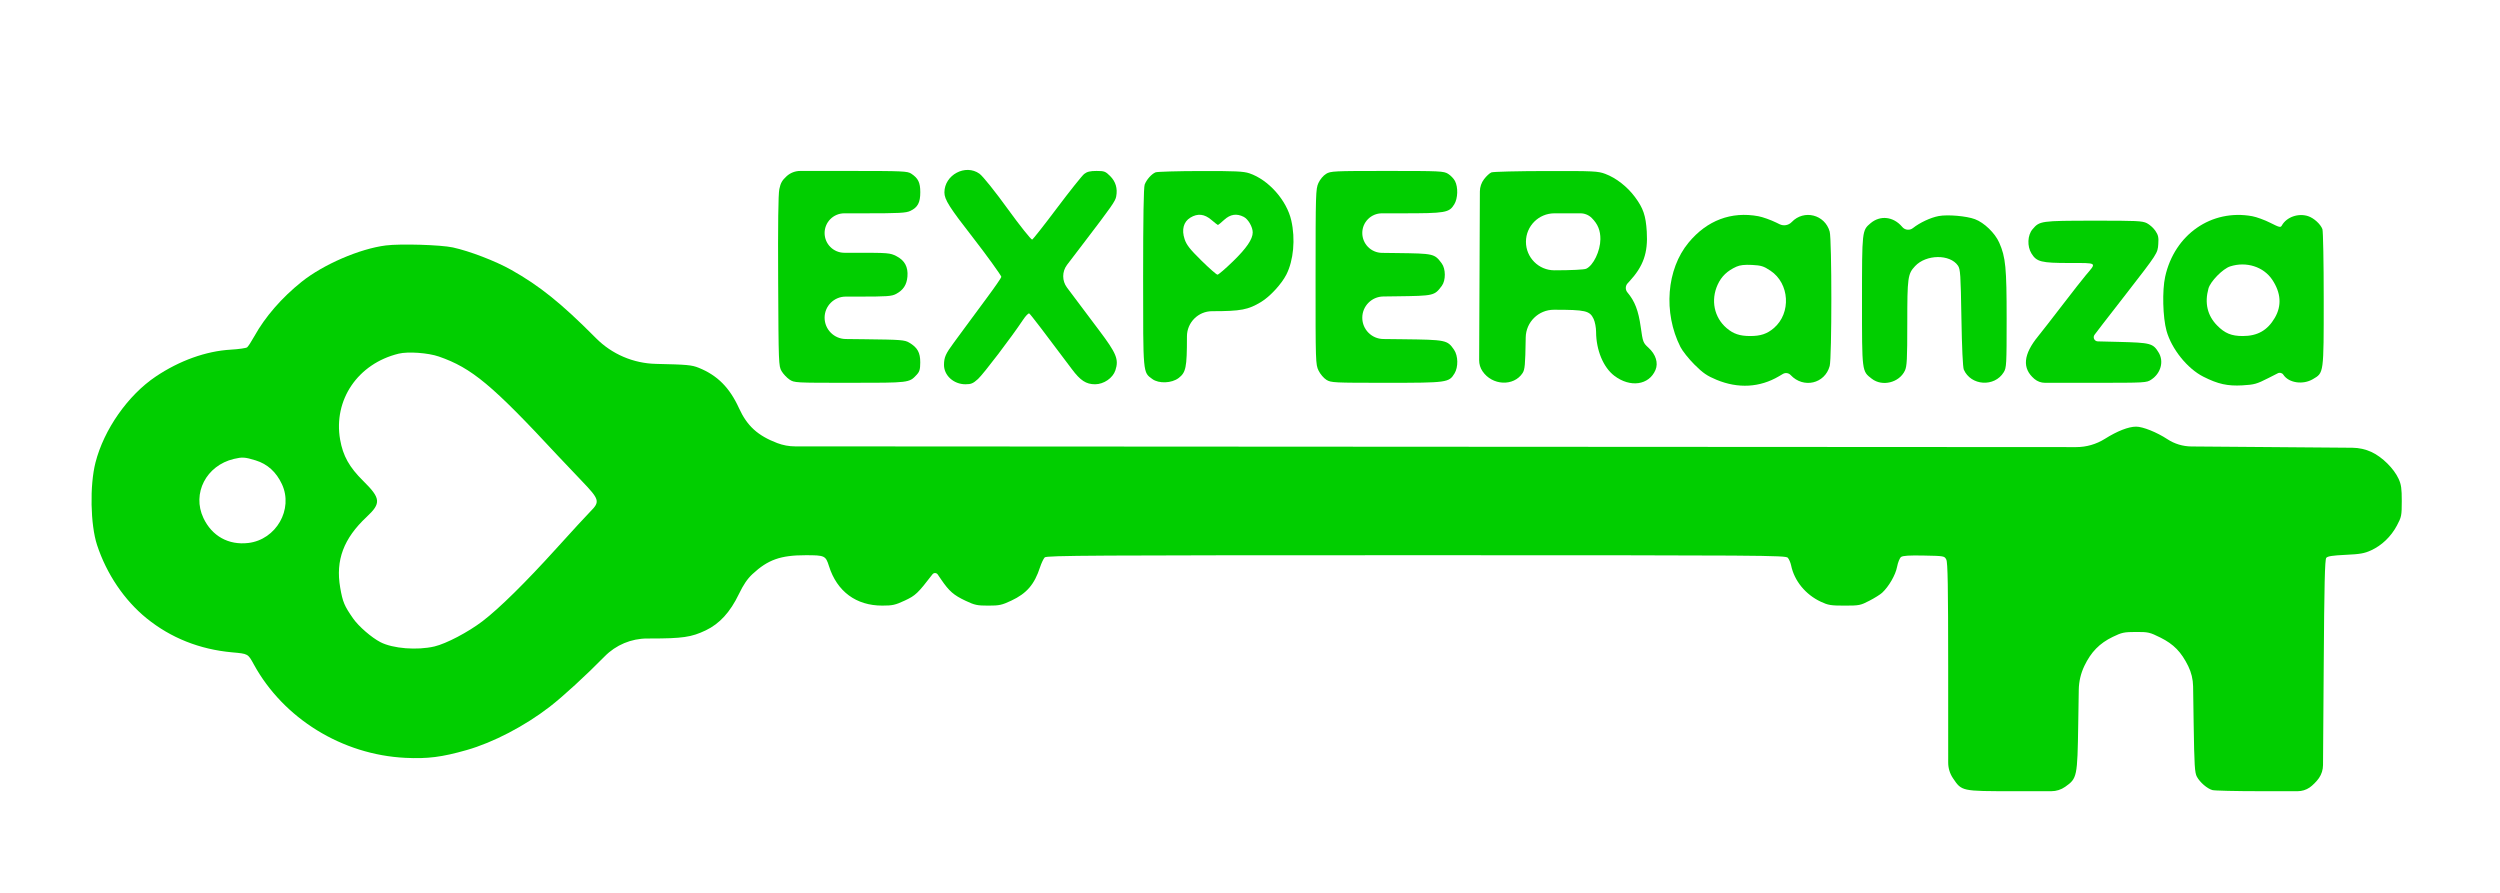 <svg width="140" height="50" viewBox="0 0 140 50" fill="none" xmlns="http://www.w3.org/2000/svg">
<mask id="mask0_228_24244" style="mask-type:alpha" maskUnits="userSpaceOnUse" x="0" y="0" width="140" height="50">
<path d="M0 0.752H140V49.248H0V0.752Z" fill="#D9D9D9"/>
</mask>
<g mask="url(#mask0_228_24244)">
<path d="M51.03 9.725C51.418 9.981 51.536 10.222 51.536 10.763C51.537 11.345 51.394 11.614 50.978 11.811C50.736 11.926 50.364 11.946 48.436 11.946H47.282C46.672 11.946 46.178 12.44 46.178 13.05C46.178 13.66 46.672 14.155 47.282 14.155H48.001C49.73 14.155 49.844 14.165 50.19 14.339C50.661 14.577 50.863 14.948 50.816 15.491C50.777 15.948 50.584 16.244 50.185 16.458C49.934 16.593 49.697 16.61 48.04 16.61H47.358C46.706 16.61 46.178 17.138 46.178 17.79C46.178 18.444 46.704 18.977 47.358 18.985L48.407 18.997C50.463 19.021 50.659 19.036 50.915 19.187C51.377 19.459 51.537 19.745 51.534 20.294C51.532 20.69 51.496 20.814 51.33 20.991C50.911 21.44 50.931 21.437 47.585 21.437C44.503 21.437 44.482 21.436 44.21 21.253C44.059 21.151 43.861 20.94 43.768 20.782C43.605 20.504 43.599 20.368 43.577 15.758C43.561 12.551 43.582 10.881 43.643 10.588C43.713 10.248 43.801 10.094 44.055 9.864C44.263 9.677 44.533 9.573 44.813 9.573L47.589 9.573C50.576 9.574 50.817 9.585 51.03 9.725Z" fill="#01CE00"/>
<path d="M54.851 9.728C55.039 9.863 55.737 10.734 56.471 11.751C57.082 12.597 57.736 13.418 57.799 13.418C57.834 13.418 58.457 12.629 59.182 11.663C59.908 10.698 60.597 9.833 60.715 9.741C60.874 9.615 61.048 9.573 61.405 9.573C61.841 9.573 61.907 9.598 62.167 9.858C62.479 10.17 62.592 10.55 62.507 11.003C62.457 11.268 62.277 11.526 60.676 13.623C60.435 13.938 60.021 14.481 59.755 14.83C59.47 15.206 59.468 15.725 59.751 16.103L60.232 16.744C60.76 17.448 61.348 18.231 61.538 18.483C62.528 19.795 62.663 20.126 62.462 20.738C62.318 21.172 61.812 21.519 61.323 21.519C60.821 21.518 60.504 21.312 60.027 20.674C58.536 18.68 57.706 17.596 57.638 17.554C57.594 17.527 57.437 17.688 57.289 17.912C56.651 18.873 55.068 20.953 54.768 21.224C54.493 21.473 54.382 21.519 54.065 21.519C53.403 21.519 52.857 21.022 52.864 20.426C52.868 20.006 52.956 19.809 53.416 19.187C53.616 18.917 53.928 18.494 54.108 18.246C54.289 17.999 54.806 17.299 55.256 16.691C55.707 16.084 56.075 15.55 56.076 15.505C56.076 15.435 55.212 14.239 54.507 13.334C53.163 11.61 52.888 11.175 52.887 10.776C52.886 9.795 54.066 9.165 54.851 9.728Z" fill="#01CE00"/>
<path fill-rule="evenodd" clip-rule="evenodd" d="M69.965 9.705C71.033 10.064 72.055 11.213 72.312 12.346C72.549 13.384 72.439 14.588 72.035 15.378C71.766 15.906 71.122 16.605 70.628 16.905C69.897 17.349 69.492 17.426 67.881 17.427C67.101 17.427 66.469 18.059 66.469 18.839L66.469 18.88C66.469 20.578 66.412 20.857 66.002 21.17C65.616 21.465 64.894 21.492 64.532 21.227C63.999 20.836 64.015 21.012 64.015 15.531C64.015 12.212 64.044 10.489 64.102 10.335C64.207 10.057 64.487 9.744 64.71 9.651C64.8 9.614 65.931 9.581 67.224 9.578C69.177 9.574 69.639 9.595 69.965 9.705ZM66.338 13.393C66.161 12.86 66.278 12.419 66.658 12.188C67.068 11.938 67.446 11.978 67.838 12.314C68.022 12.471 68.188 12.6 68.205 12.6C68.223 12.6 68.379 12.471 68.55 12.314C68.9 11.994 69.254 11.94 69.654 12.147C69.901 12.275 70.152 12.712 70.152 13.016C70.152 13.392 69.804 13.902 69.05 14.634C68.627 15.046 68.235 15.382 68.18 15.382C68.126 15.382 67.719 15.026 67.277 14.59C66.633 13.956 66.446 13.717 66.338 13.393Z" fill="#01CE00"/>
<path d="M81.091 9.733C81.236 9.821 81.41 10.003 81.48 10.138C81.661 10.487 81.642 11.11 81.441 11.439C81.152 11.913 80.963 11.946 78.5 11.946H77.389C76.781 11.946 76.288 12.438 76.288 13.046C76.288 13.656 76.779 14.153 77.389 14.161L78.205 14.171C80.308 14.198 80.327 14.203 80.737 14.751C80.965 15.057 80.968 15.703 80.743 16.005C80.326 16.563 80.312 16.566 78.205 16.593L77.465 16.603C76.812 16.611 76.288 17.142 76.288 17.794C76.288 18.446 76.813 18.977 77.465 18.985L78.518 18.997C80.988 19.026 81.05 19.039 81.427 19.588C81.658 19.927 81.671 20.554 81.453 20.912C81.139 21.425 81.054 21.437 77.636 21.437C74.672 21.437 74.538 21.43 74.279 21.27C74.13 21.179 73.933 20.946 73.84 20.754C73.674 20.411 73.67 20.294 73.672 15.5C73.674 10.841 73.681 10.578 73.831 10.25C73.921 10.05 74.102 9.834 74.258 9.738C74.517 9.581 74.664 9.573 77.679 9.573C80.66 9.573 80.844 9.582 81.091 9.733Z" fill="#01CE00"/>
<path fill-rule="evenodd" clip-rule="evenodd" d="M89.895 9.737C90.499 9.963 91.126 10.451 91.555 11.029C92.023 11.659 92.163 12.068 92.219 12.969C92.293 14.159 92.032 14.905 91.246 15.758L91.146 15.866C91.015 16.009 91.01 16.226 91.135 16.374C91.549 16.866 91.752 17.393 91.88 18.309C92 19.162 92.012 19.195 92.32 19.477C92.725 19.848 92.874 20.326 92.707 20.718C92.344 21.57 91.294 21.719 90.406 21.046C89.787 20.577 89.384 19.61 89.381 18.586C89.381 18.345 89.318 18.018 89.243 17.86C89.025 17.4 88.79 17.346 87.016 17.346C86.155 17.346 85.454 18.037 85.44 18.897L85.438 19.007C85.415 20.441 85.391 20.698 85.264 20.893C84.766 21.651 83.563 21.595 83.019 20.787C82.896 20.605 82.831 20.39 82.832 20.171L82.853 15.422L82.873 10.723C82.874 10.473 82.957 10.23 83.109 10.031C83.237 9.863 83.421 9.693 83.518 9.654C83.614 9.615 84.99 9.581 86.574 9.578C89.267 9.573 89.484 9.584 89.895 9.737ZM88.825 15.05C88.713 15.101 87.986 15.137 87.044 15.137C86.165 15.137 85.453 14.42 85.453 13.541C85.453 12.66 86.167 11.946 87.048 11.946H87.165H88.504C88.742 11.946 88.971 12.04 89.14 12.209C89.481 12.55 89.626 12.909 89.622 13.396C89.616 14.061 89.228 14.867 88.825 15.05Z" fill="#01CE00"/>
<path fill-rule="evenodd" clip-rule="evenodd" d="M98.472 12.109C98.714 12.154 99.166 12.316 99.477 12.468L99.656 12.556C99.885 12.669 100.16 12.62 100.336 12.435C101.02 11.716 102.197 12.014 102.463 12.972C102.586 13.415 102.586 20.046 102.463 20.496C102.192 21.492 100.992 21.77 100.276 21.003C100.164 20.883 99.984 20.857 99.843 20.94L99.621 21.071C98.55 21.702 97.34 21.771 96.13 21.27C95.594 21.048 95.371 20.895 94.894 20.421C94.574 20.102 94.219 19.657 94.106 19.433C93.134 17.511 93.325 15.073 94.564 13.582C95.596 12.338 96.951 11.828 98.472 12.109ZM96.189 15.941C96.402 15.476 96.727 15.165 97.239 14.934C97.438 14.844 97.697 14.815 98.113 14.836C98.629 14.863 98.762 14.904 99.146 15.159C100.219 15.872 100.317 17.533 99.336 18.373C98.957 18.697 98.597 18.818 98.012 18.818C97.427 18.818 97.067 18.697 96.687 18.371C95.991 17.775 95.792 16.808 96.189 15.941Z" fill="#01CE00"/>
<path fill-rule="evenodd" clip-rule="evenodd" d="M25.358 13.856C26.3 14.062 27.747 14.617 28.624 15.11C30.215 16.005 31.425 16.977 33.331 18.893L33.378 18.94C34.267 19.834 35.467 20.348 36.727 20.377C38.484 20.416 38.737 20.439 39.127 20.596C40.174 21.018 40.857 21.703 41.385 22.861C41.836 23.851 42.434 24.397 43.525 24.812C43.845 24.934 44.185 24.997 44.528 24.997L80.574 25.018L116.266 25.038C116.836 25.039 117.395 24.877 117.877 24.573C118.565 24.139 119.198 23.892 119.624 23.892C119.999 23.892 120.782 24.206 121.373 24.594C121.773 24.857 122.241 24.998 122.72 25.002L127.141 25.037L131.735 25.074C132.105 25.077 132.47 25.158 132.805 25.313C133.405 25.591 134.06 26.24 134.323 26.817C134.469 27.137 134.5 27.357 134.499 28.065C134.498 28.881 134.484 28.949 134.224 29.436C133.894 30.053 133.38 30.545 132.777 30.821C132.406 30.991 132.159 31.034 131.351 31.071C130.622 31.105 130.347 31.148 130.271 31.239C130.192 31.335 130.159 32.72 130.128 37.303L130.089 42.846C130.088 43.105 130.009 43.357 129.863 43.57C129.74 43.75 129.503 43.989 129.337 44.102C129.14 44.235 128.908 44.307 128.671 44.307H126.574C125.221 44.307 124.015 44.279 123.895 44.245C123.605 44.164 123.2 43.816 123.027 43.499C122.905 43.276 122.881 42.888 122.845 40.541L122.814 38.437C122.808 38.043 122.714 37.655 122.54 37.301C122.148 36.507 121.73 36.077 120.987 35.706C120.387 35.408 120.306 35.389 119.613 35.39C118.947 35.392 118.824 35.418 118.313 35.666C117.572 36.025 117.097 36.512 116.723 37.294C116.525 37.709 116.419 38.163 116.411 38.623L116.381 40.543C116.335 43.518 116.32 43.588 115.651 44.061C115.425 44.221 115.155 44.307 114.878 44.307H112.754C109.835 44.307 109.859 44.312 109.365 43.578C109.192 43.321 109.099 43.018 109.099 42.708L109.098 37.363C109.097 32.838 109.074 31.497 108.993 31.338C108.892 31.136 108.874 31.133 107.745 31.111C106.914 31.094 106.561 31.117 106.459 31.192C106.382 31.25 106.282 31.498 106.235 31.747C106.151 32.196 105.773 32.85 105.396 33.198C105.295 33.291 104.976 33.491 104.686 33.641C104.186 33.901 104.116 33.915 103.295 33.915C102.53 33.915 102.377 33.89 101.966 33.697C101.109 33.296 100.483 32.53 100.303 31.665C100.271 31.508 100.187 31.314 100.118 31.235C99.998 31.1 98.904 31.092 79.309 31.092C61.116 31.092 58.612 31.107 58.505 31.214C58.438 31.281 58.32 31.529 58.242 31.766C57.927 32.731 57.496 33.231 56.632 33.636C56.102 33.885 55.962 33.915 55.342 33.915C54.724 33.915 54.582 33.885 54.074 33.644C53.404 33.328 53.154 33.11 52.702 32.448L52.512 32.17C52.442 32.068 52.293 32.064 52.218 32.162C51.396 33.231 51.27 33.35 50.669 33.631C50.138 33.879 49.984 33.914 49.41 33.914C47.944 33.916 46.871 33.122 46.424 31.706C46.237 31.116 46.188 31.092 45.116 31.092C43.71 31.092 43.004 31.343 42.137 32.15C41.852 32.416 41.633 32.739 41.377 33.269C40.89 34.281 40.297 34.93 39.522 35.3C38.721 35.683 38.219 35.756 36.405 35.756H36.249C35.351 35.756 34.49 36.117 33.861 36.758C32.818 37.821 31.522 39.009 30.788 39.576C29.387 40.658 27.62 41.58 26.131 42.004C24.745 42.399 23.947 42.5 22.7 42.439C19.163 42.266 15.877 40.24 14.215 37.209C13.883 36.604 13.899 36.613 12.998 36.531C11.178 36.365 9.57 35.725 8.212 34.627C6.966 33.618 5.967 32.141 5.435 30.52C5.063 29.384 5.02 27.179 5.346 25.906C5.82 24.05 7.165 22.132 8.726 21.084C10.052 20.194 11.534 19.662 12.917 19.581C13.367 19.555 13.782 19.495 13.84 19.45C13.898 19.404 14.08 19.124 14.245 18.827C14.846 17.744 15.774 16.676 16.887 15.784C18.099 14.813 20.144 13.929 21.605 13.745C22.424 13.642 24.681 13.709 25.358 13.856ZM19.047 24.62C18.658 22.392 20.041 20.362 22.326 19.805C22.85 19.677 23.975 19.758 24.576 19.966C26.42 20.606 27.558 21.554 31.244 25.526C31.515 25.817 32.113 26.448 32.575 26.928C33.578 27.973 33.612 28.092 33.057 28.648C32.861 28.845 32.002 29.779 31.147 30.724C29.438 32.614 27.954 34.076 27.023 34.786C26.219 35.4 24.988 36.046 24.331 36.201C23.363 36.429 22 36.321 21.304 35.961C20.806 35.703 20.082 35.076 19.775 34.635C19.281 33.927 19.19 33.711 19.051 32.906C18.786 31.37 19.241 30.155 20.533 28.946C21.353 28.18 21.326 27.905 20.34 26.932C19.561 26.163 19.206 25.528 19.047 24.62ZM11.392 29.01C10.74 27.632 11.549 26.065 13.1 25.699C13.574 25.587 13.716 25.597 14.319 25.782C14.978 25.985 15.47 26.431 15.788 27.114C16.441 28.517 15.465 30.223 13.905 30.407C12.797 30.537 11.871 30.022 11.392 29.01Z" fill="#01CE00"/>
<path d="M110.597 12.274C111.116 12.468 111.721 13.054 111.958 13.591C112.316 14.403 112.372 14.985 112.372 17.863C112.372 20.428 112.363 20.593 112.209 20.845C111.693 21.691 110.372 21.606 109.974 20.701C109.918 20.573 109.867 19.482 109.839 17.796C109.799 15.371 109.78 15.074 109.647 14.878C109.202 14.223 107.863 14.238 107.242 14.905C106.835 15.341 106.808 15.536 106.808 18.088C106.808 20.129 106.789 20.512 106.674 20.755C106.353 21.431 105.411 21.664 104.824 21.212C104.262 20.78 104.272 20.854 104.272 16.85C104.272 12.909 104.272 12.903 104.754 12.498C105.294 12.043 106.026 12.125 106.513 12.694L106.531 12.715C106.681 12.89 106.944 12.916 107.125 12.772C107.513 12.465 108.117 12.183 108.567 12.099C109.071 12.005 110.12 12.096 110.597 12.274Z" fill="#01CE00"/>
<path d="M120.225 12.498C120.382 12.577 120.597 12.77 120.703 12.928C120.862 13.164 120.891 13.293 120.864 13.668C120.828 14.184 120.833 14.177 119.041 16.487C118.456 17.241 117.885 17.976 117.772 18.121C117.66 18.266 117.445 18.547 117.296 18.745C117.182 18.896 117.286 19.112 117.475 19.117L118.65 19.146C120.444 19.191 120.569 19.225 120.885 19.744C121.186 20.237 121.009 20.899 120.481 21.251C120.204 21.436 120.186 21.437 117.194 21.437H114.518C114.303 21.437 114.095 21.361 113.93 21.223C113.226 20.63 113.297 19.849 114.15 18.811C114.32 18.604 114.919 17.834 115.481 17.101C116.044 16.367 116.642 15.604 116.81 15.406C117.423 14.686 117.479 14.728 115.885 14.728C114.31 14.728 114.052 14.663 113.764 14.198C113.513 13.791 113.538 13.176 113.82 12.841C114.216 12.371 114.285 12.361 117.241 12.358C119.652 12.355 119.971 12.37 120.225 12.498Z" fill="#01CE00"/>
<path fill-rule="evenodd" clip-rule="evenodd" d="M126.128 12.108C126.37 12.153 126.824 12.319 127.137 12.478C127.654 12.739 127.714 12.753 127.784 12.626C128.048 12.155 128.703 11.923 129.255 12.105C129.577 12.211 129.947 12.547 130.055 12.831C130.095 12.935 130.128 14.697 130.128 16.746C130.128 20.955 130.139 20.871 129.517 21.235C128.957 21.563 128.169 21.444 127.869 20.986C127.802 20.883 127.667 20.847 127.557 20.903L127.03 21.171C126.376 21.504 126.243 21.542 125.576 21.58C124.743 21.627 124.208 21.509 123.389 21.095C122.491 20.642 121.607 19.541 121.325 18.526C121.116 17.77 121.078 16.266 121.25 15.492C121.774 13.127 123.846 11.69 126.128 12.108ZM123.672 16.16C123.781 15.759 124.478 15.049 124.892 14.917C125.792 14.63 126.754 14.934 127.242 15.659C127.736 16.392 127.786 17.122 127.389 17.799C126.977 18.502 126.422 18.817 125.596 18.818C124.96 18.819 124.588 18.665 124.155 18.222C123.614 17.67 123.45 16.972 123.672 16.16Z" fill="#01CE00"/>
</g>
</svg>
